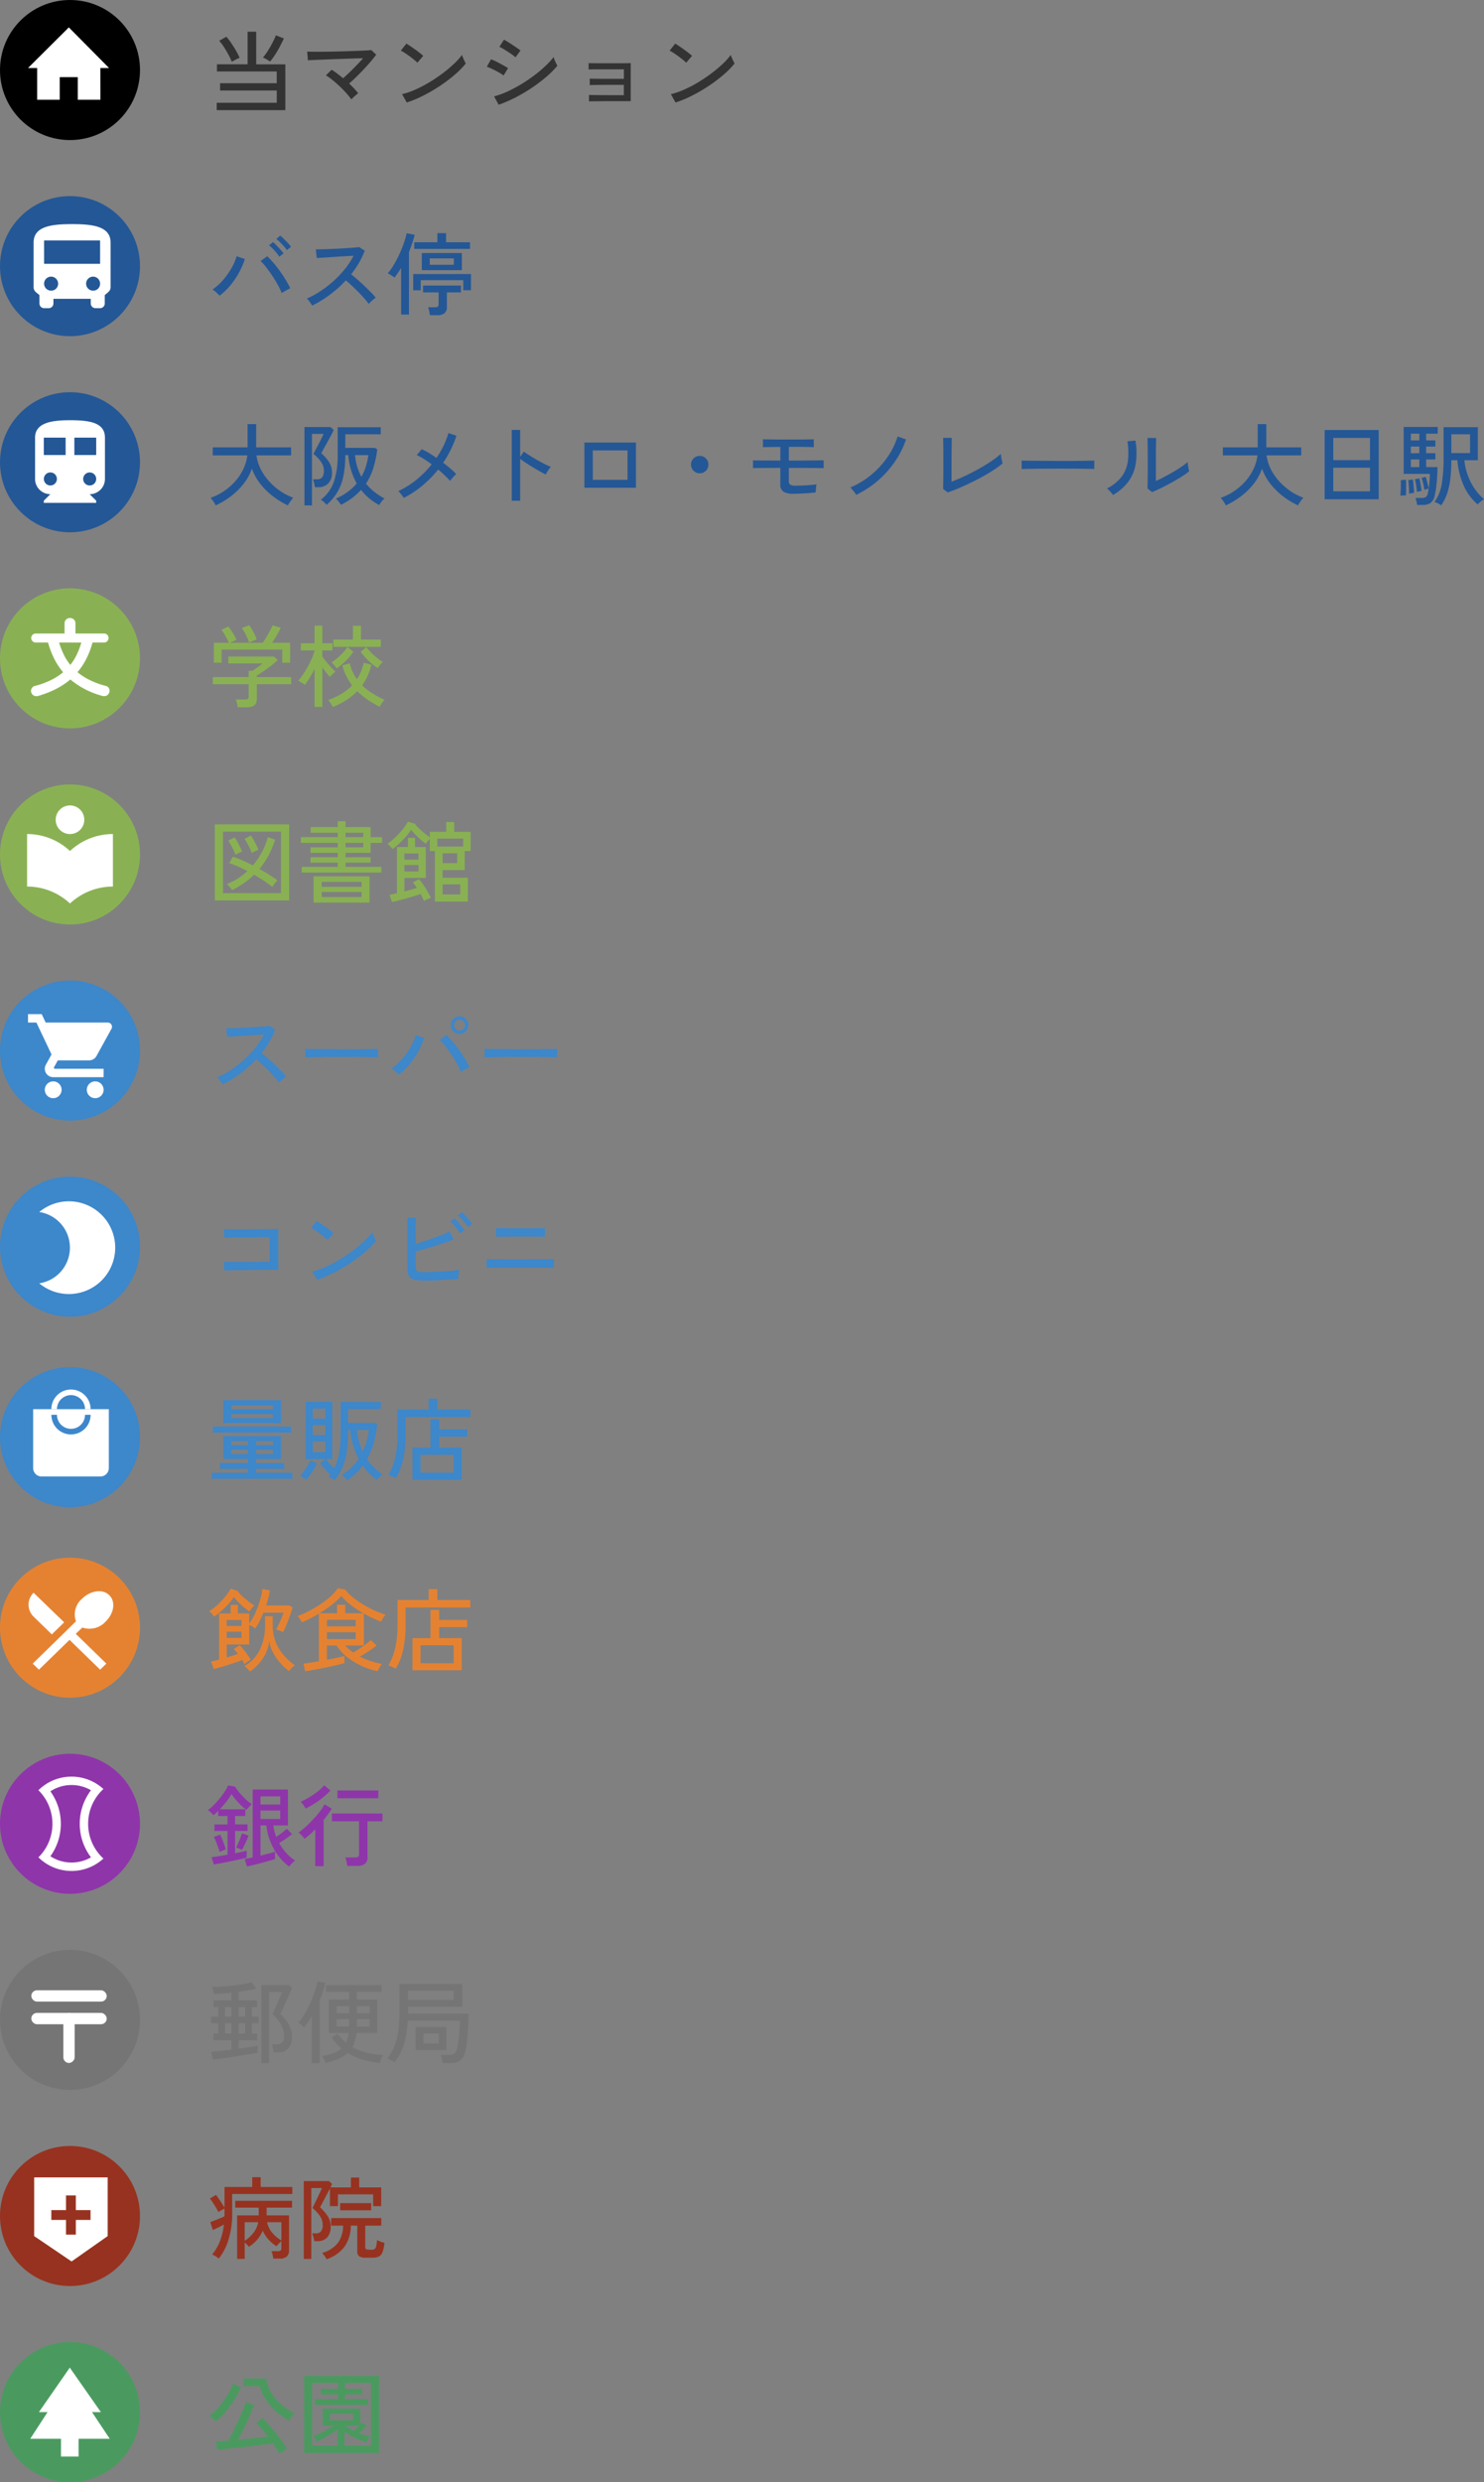 <svg xmlns="http://www.w3.org/2000/svg" width="265" height="443" viewBox="0 0 265 443">
  <rect x="0" y="0" width="265" height="443" fill="#808080" stroke="none"/>
  <g id="グループ_199690" data-name="グループ 199690" transform="translate(-10217 9005.889)">
    <path id="パス_8408" data-name="パス 8408" d="M1.7,19.768V18.456h10.72V16.264H2.3v-1.3H12.416v-2.1H1.744v-1.28H7.216V5.768H8.752v5.824h5.2v8.176ZM11.232,11.1q-.128-.1-.376-.248t-.5-.288a1.532,1.532,0,0,0-.408-.168,10.869,10.869,0,0,0,.888-1.224q.44-.7.816-1.416a13.047,13.047,0,0,0,.616-1.344l1.424.56q-.512,1.12-1.152,2.224A13.435,13.435,0,0,1,11.232,11.1ZM4.4,11.144A12.9,12.9,0,0,0,3.8,9.88q-.376-.7-.808-1.368a9.252,9.252,0,0,0-.848-1.128l1.28-.72A12.048,12.048,0,0,1,4.3,7.808q.44.648.832,1.328a14.237,14.237,0,0,1,.664,1.288,3.9,3.9,0,0,0-.424.184q-.28.136-.552.288T4.4,11.144Zm21.344,6.7a14.641,14.641,0,0,0-.928-1.136q-.544-.608-1.168-1.2t-1.256-1.1A10.5,10.5,0,0,0,21.2,13.56l1.024-1.008q.48.3,1.008.7t1.04.824q.528-.464,1.16-1.072T26.7,11.736q.64-.656,1.136-1.232-.864.016-1.984.056t-2.328.08q-1.208.04-2.32.088t-1.968.08q-.856.032-1.256.064L17.856,9.32q.5.016,1.416.024t2.064-.008q1.144-.016,2.36-.048t2.344-.072q1.128-.04,1.984-.08T29.3,9.048l.88.816q-.368.512-.936,1.184T27.992,12.44q-.68.72-1.36,1.392t-1.288,1.184A14.833,14.833,0,0,1,26.96,16.76a4.16,4.16,0,0,0-.384.3q-.24.208-.472.424T25.744,17.848Zm9.888.56L34.8,16.92a13.957,13.957,0,0,0,2.384-.824,22.311,22.311,0,0,0,2.472-1.288A27.654,27.654,0,0,0,42,13.232a24.033,24.033,0,0,0,2.024-1.688A12.116,12.116,0,0,0,45.5,9.912a4.523,4.523,0,0,0,.176.488q.128.312.272.608t.224.44a15.366,15.366,0,0,1-1.952,1.984,26.47,26.47,0,0,1-2.608,1.976,29.233,29.233,0,0,1-2.96,1.736A20.523,20.523,0,0,1,35.632,18.408Zm1.9-7.1a5.906,5.906,0,0,0-.552-.5q-.376-.312-.824-.64t-.872-.608a5.175,5.175,0,0,0-.712-.408L35.568,7.9q.288.16.712.448t.872.608q.448.32.832.624t.592.5Zm14.512,7.5-.816-1.488a14.884,14.884,0,0,0,2.392-.872,24.549,24.549,0,0,0,2.448-1.3,27.153,27.153,0,0,0,2.3-1.552,23.013,23.013,0,0,0,1.992-1.672A13.414,13.414,0,0,0,61.856,10.3a3.9,3.9,0,0,0,.176.5q.128.312.272.608t.224.44a15.942,15.942,0,0,1-1.968,1.976,28.094,28.094,0,0,1-2.568,1.944,28.978,28.978,0,0,1-2.92,1.728A23.8,23.8,0,0,1,52.048,18.808Zm3.008-8.464a4.761,4.761,0,0,0-.536-.432q-.376-.272-.832-.568t-.864-.536a5.167,5.167,0,0,0-.648-.336l.832-1.28q.288.16.7.416t.864.552q.448.3.816.552t.56.416Zm-2.128,3.248a4.473,4.473,0,0,0-.584-.4q-.376-.224-.824-.456t-.872-.424q-.424-.192-.712-.288l.752-1.328a7.457,7.457,0,0,1,.752.32q.432.208.872.448t.824.456q.384.216.592.36ZM68.176,18.2V17.048q.176.016.7.024l1.288.016q.76.008,1.616.008H74.4v-1.84H71.9q-.84,0-1.608.008l-1.3.016q-.536.008-.68.024V14.136q.176.016.68.024l1.232.016q.728.008,1.584.008h2.6v-1.7H70.12q-.776,0-1.32.008t-.688.024V11.368q.176.016.68.024t1.232.008h3.32q.88,0,1.5-.008t.784-.024v6.8H71.84q-.864,0-1.648.008l-1.328.016Q68.32,18.2,68.176,18.2Zm15.456.208L82.8,16.92a13.957,13.957,0,0,0,2.384-.824,22.312,22.312,0,0,0,2.472-1.288A27.654,27.654,0,0,0,90,13.232a24.033,24.033,0,0,0,2.024-1.688A12.116,12.116,0,0,0,93.5,9.912a4.523,4.523,0,0,0,.176.488q.128.312.272.608t.224.44a15.367,15.367,0,0,1-1.952,1.984,26.47,26.47,0,0,1-2.608,1.976,29.233,29.233,0,0,1-2.96,1.736A20.523,20.523,0,0,1,83.632,18.408Zm1.9-7.1a5.907,5.907,0,0,0-.552-.5q-.376-.312-.824-.64t-.872-.608a5.175,5.175,0,0,0-.712-.408L83.568,7.9q.288.16.712.448t.872.608q.448.32.832.624t.592.5Z" transform="translate(10254 -9006)" fill="#333"/>
    <path id="パス_8400" data-name="パス 8400" d="M1.519,1.2A4.238,4.238,0,0,0,1.272.752Q1.1.48.912.224a2.518,2.518,0,0,0-.32-.368A10.44,10.44,0,0,0,3.063-1.392,10.488,10.488,0,0,0,5.077-3.184,9.21,9.21,0,0,0,6.485-5.352a7.837,7.837,0,0,0,.68-2.376H.992V-9.152H7.212v-4.16H8.747v4.16h6.236v1.424H8.8a7.355,7.355,0,0,0,.7,2.336,9.777,9.777,0,0,0,1.439,2.16,11.177,11.177,0,0,0,2.007,1.8A10.151,10.151,0,0,0,15.368-.176q-.128.144-.328.408T14.664.76a3.3,3.3,0,0,0-.256.44A14.83,14.83,0,0,1,11.746-.424,12.5,12.5,0,0,1,9.491-2.64,9.608,9.608,0,0,1,7.98-5.36,9.393,9.393,0,0,1,6.461-2.608,12.37,12.37,0,0,1,4.19-.4,14.634,14.634,0,0,1,1.519,1.2Zm29.2-.064a10.037,10.037,0,0,1-3.246-2.7,11.975,11.975,0,0,1-3.582,2.656q-.1-.144-.264-.368T23.283.288a1.632,1.632,0,0,0-.32-.3,9.971,9.971,0,0,0,3.742-2.7,12.509,12.509,0,0,1-1.519-5.056h-.528a18.065,18.065,0,0,1-.352,3.816,9.225,9.225,0,0,1-1.087,2.824,9.472,9.472,0,0,1-1.887,2.224A5.164,5.164,0,0,0,20.845.6a2.69,2.69,0,0,0-.552-.408A6.9,6.9,0,0,0,22.6-2.96a14.319,14.319,0,0,0,.7-4.848v-4.944h7.692v1.264H24.658v2.416H29.92l.448.256a18.379,18.379,0,0,1-.712,3.368,11.065,11.065,0,0,1-1.3,2.76,9.351,9.351,0,0,0,1.5,1.48A11.632,11.632,0,0,0,31.663-.032,3.045,3.045,0,0,0,31.319.3a3.653,3.653,0,0,0-.36.456Q30.8.992,30.719,1.136ZM17.367,1.2V-12.784H22l.592.512a6.15,6.15,0,0,1-.288.608q-.224.432-.52.984t-.6,1.088q-.3.536-.52.944t-.3.552a6.531,6.531,0,0,1,1.4,1.584,3.4,3.4,0,0,1,.52,1.808,2.663,2.663,0,0,1-.68,2,2.4,2.4,0,0,1-1.735.656h-.64a5.591,5.591,0,0,0-.136-.728,6.247,6.247,0,0,0-.2-.68h.752q1.2,0,1.2-1.536a2.758,2.758,0,0,0-.536-1.6,6.446,6.446,0,0,0-1.335-1.392q.048-.1.232-.456t.44-.832q.256-.472.5-.96t.424-.856a4.164,4.164,0,0,0,.208-.48H18.71V1.2Zm10.17-5.1a9.485,9.485,0,0,0,.776-1.784,11.641,11.641,0,0,0,.456-2.088H26.4a9.929,9.929,0,0,0,.392,2.08A9.96,9.96,0,0,0,27.537-3.9ZM35.1-.144a4.56,4.56,0,0,0-.272-.392Q34.653-.768,34.461-1a1.894,1.894,0,0,0-.352-.344,15.112,15.112,0,0,0,3.262-2.04A18.114,18.114,0,0,0,40.09-6.128q-.72-.528-1.415-.968a9.134,9.134,0,0,0-1.255-.68l.88-1.056a10.923,10.923,0,0,1,1.271.664q.68.408,1.367.888a15.551,15.551,0,0,0,2.143-4.432l1.423.48a17.945,17.945,0,0,1-1,2.464,19.986,19.986,0,0,1-1.367,2.352q.688.528,1.3,1.048a10.85,10.85,0,0,1,1.023.984q-.144.128-.368.36t-.424.472q-.2.24-.312.384a11.337,11.337,0,0,0-.919-.976q-.552-.528-1.191-1.056a20.515,20.515,0,0,1-2.8,2.856A16.994,16.994,0,0,1,35.1-.144ZM54.386.368v-12.64h1.5v4.8l.656-.928q.384.288,1,.672t1.319.792q.7.408,1.367.744a10.986,10.986,0,0,0,1.143.512,2.289,2.289,0,0,0-.32.384q-.192.272-.36.544t-.248.432q-.432-.208-1.039-.552t-1.271-.744q-.664-.4-1.255-.792t-.991-.7V.368Zm12.969-2.32v-8.064h9.211v8.064Zm1.5-1.408h6.2V-8.608h-6.2ZM87.951-4.528a1.493,1.493,0,0,1-1.1-.456,1.5,1.5,0,0,1-.456-1.1,1.487,1.487,0,0,1,.456-1.1,1.507,1.507,0,0,1,1.1-.448,1.5,1.5,0,0,1,1.1.448,1.5,1.5,0,0,1,.448,1.1,1.508,1.508,0,0,1-.448,1.1A1.486,1.486,0,0,1,87.951-4.528ZM104.661-.88a3.212,3.212,0,0,1-1.767-.376,1.5,1.5,0,0,1-.552-1.336v-2.9q-.72,0-1.511.008t-1.5.008q-.712,0-1.215.008t-.648.024V-6.848q.176.016.68.024t1.2.008q.7,0,1.479.008t1.519.008V-9.232q-.656,0-1.327.008l-1.159.016q-.488.008-.616.024v-1.424q.176.016.736.024l1.311.016q.752.008,1.5.008h2.431q.664,0,1.327-.008l1.143-.016q.48-.008.624-.024v1.424q-.144-.016-.616-.032T106.58-9.24q-.64-.008-1.311-.008h-1.407V-6.8h1.383q.744,0,1.535-.008l1.5-.016,1.2-.016.6-.008V-5.44q-.16-.016-.64-.024t-1.167-.008q-.688,0-1.455-.008T105.3-5.488h-1.439v2.336a.773.773,0,0,0,.24.64,1.575,1.575,0,0,0,.927.192q.624,0,1.343-.032t1.383-.088q.664-.056,1.063-.12-.032.128-.072.408t-.064.576q-.024.3-.024.456-.432.064-1.151.12t-1.479.088Q105.269-.88,104.661-.88Zm11.226.192a2.684,2.684,0,0,0-.28-.416q-.2-.256-.408-.512A3.4,3.4,0,0,0,114.848-2a14.911,14.911,0,0,0,3.766-2.288A15.442,15.442,0,0,0,121.5-7.456a13.791,13.791,0,0,0,1.791-3.648l1.5.528a16.044,16.044,0,0,1-2,3.984,17.591,17.591,0,0,1-3.054,3.4A17.139,17.139,0,0,1,115.887-.688Zm16.327-.432-.8-.624q.016-.208.024-.792t.016-1.36q.008-.776.008-1.568v-2.6q0-.624-.008-1.216t-.016-1.016q-.008-.424-.024-.552h1.551q-.016.3-.024.976t-.016,1.456q-.008.784-.008,1.456v3.936q1.1-.416,2.375-1.016t2.5-1.288q1.231-.688,2.263-1.384a13.014,13.014,0,0,0,1.671-1.3,3.854,3.854,0,0,0,.056.536q.056.36.136.7t.112.5a17.68,17.68,0,0,1-1.527,1.112q-.887.584-1.935,1.168T136.412-2.88q-1.111.544-2.183,1T132.214-1.12Zm13.225-4.16V-6.352q0-.3-.016-.448.4.016,1.2.024l1.863.016,2.255.016q1.191.008,2.383.008t2.247-.008q1.055-.008,1.855-.024t1.183-.032v.352q0,.288-.008.648a4.423,4.423,0,0,0,.008.5q-.5-.016-1.471-.032t-2.231-.024q-1.255-.008-2.615-.008t-2.654.008q-1.3.008-2.343.024T145.439-5.28Zm23.283,4.112-.816-.656q.016-.224.024-.776t.016-1.28q.008-.728.008-1.512V-6.848q0-1.136-.008-2.24t-.04-1.744h1.551q-.016.3-.024.984t-.016,1.472q-.008.792-.008,1.464v3.76q.672-.3,1.5-.736t1.647-.912q.816-.48,1.487-.944a8.668,8.668,0,0,0,1.039-.816,4.376,4.376,0,0,0,.048.56q.048.352.12.664t.1.44a12.086,12.086,0,0,1-1.383.984q-.856.536-1.823,1.072t-1.879.976Q169.361-1.424,168.721-1.168Zm-6.972.512a2.966,2.966,0,0,0-.288-.384q-.192-.224-.408-.44a4.741,4.741,0,0,0-.376-.344,7.575,7.575,0,0,0,2.639-2.128,5.907,5.907,0,0,0,1.087-2.76,12.819,12.819,0,0,0-.08-3.528l1.439-.128a13.536,13.536,0,0,1,.056,4.056,7.368,7.368,0,0,1-1.271,3.192A8.994,8.994,0,0,1,161.749-.656ZM181.9,1.2a4.237,4.237,0,0,0-.248-.448q-.168-.272-.36-.528a2.518,2.518,0,0,0-.32-.368,10.44,10.44,0,0,0,2.471-1.248,10.489,10.489,0,0,0,2.015-1.792,9.211,9.211,0,0,0,1.407-2.168,7.837,7.837,0,0,0,.68-2.376H181.37V-9.152h6.221v-4.16h1.535v4.16h6.236v1.424h-6.189a7.354,7.354,0,0,0,.7,2.336,9.777,9.777,0,0,0,1.439,2.16,11.177,11.177,0,0,0,2.007,1.8,10.151,10.151,0,0,0,2.423,1.256q-.128.144-.328.408t-.376.528a3.3,3.3,0,0,0-.256.44,14.83,14.83,0,0,1-2.663-1.624A12.5,12.5,0,0,1,189.87-2.64a9.608,9.608,0,0,1-1.511-2.72,9.394,9.394,0,0,1-1.519,2.752A12.37,12.37,0,0,1,184.568-.4,14.634,14.634,0,0,1,181.9,1.2ZM199.536.1V-12.256h9.659V.1Zm1.551-1.408h6.556V-5.52h-6.556Zm0-5.568h6.556v-3.968h-6.556Zm19.269,8.064a3.514,3.514,0,0,0-.584-.344,6.2,6.2,0,0,0-.6-.264,7.771,7.771,0,0,0,1.3-3.32,27.956,27.956,0,0,0,.312-4.424v-5.6H226.9v5.9h-2.4a10.852,10.852,0,0,0,1.151,3.952A10.131,10.131,0,0,0,228,.1a2.071,2.071,0,0,0-.376.24q-.232.176-.44.368a4.453,4.453,0,0,0-.32.32A9.394,9.394,0,0,1,224.4-2.288a13.741,13.741,0,0,1-1.151-4.576h-1.087q0,1.52-.136,2.952a14.043,14.043,0,0,1-.52,2.712A8.354,8.354,0,0,1,220.356,1.184Zm-4.3-.064q-.032-.256-.12-.648a4.545,4.545,0,0,0-.168-.6h1.039a1.482,1.482,0,0,0,.808-.168,1.231,1.231,0,0,0,.376-.776q.08-.352.16-.912t.128-1.208q.048-.648.048-1.24h-4.669V-12.8h6.077v1.2H217.67v1.2h1.647v1.1H217.67v1.184h1.647v1.12H217.67v1.36h2.015q0,.928-.064,1.864t-.168,1.752a13,13,0,0,1-.248,1.408,2.24,2.24,0,0,1-.744,1.376,2.511,2.511,0,0,1-1.447.352Zm6.109-9.264h3.342v-3.344h-3.342Zm-9.1,7.616q.032-.336.056-.864t.032-1.056a7.737,7.737,0,0,0-.024-.848l.927-.1q.032.32.032.856t-.008,1.072q-.008.536-.024.888a3.763,3.763,0,0,0-.5,0A4.082,4.082,0,0,0,213.064-.528ZM214.632-.9q0-.3-.024-.776t-.056-.928a6.594,6.594,0,0,0-.08-.712l.832-.112q.048.3.088.76t.08.9q.04.448.04.736l-.432.056A4.358,4.358,0,0,0,214.632-.9Zm.3-4.736h1.519v-1.36h-1.519Zm1.087,4.416q-.016-.32-.072-.744t-.128-.84a5.447,5.447,0,0,0-.152-.672l.784-.144q.08.288.16.712t.144.84q.064.416.08.688-.064.016-.24.048l-.344.064Q216.087-1.232,216.023-1.216ZM214.935-10.4h1.519v-1.2h-1.519Zm0,2.288h1.519V-9.3h-1.519Zm2.415,6.528q-.064-.464-.2-1.088a7.26,7.26,0,0,0-.3-1.04l.736-.176a5.682,5.682,0,0,1,.2.632q.1.392.192.784t.136.664q-.048.016-.216.064l-.328.1Q217.414-1.6,217.35-1.584Z" transform="translate(10254 -8916.888)" fill="#245796"/>
    <path id="パス_8403" data-name="パス 8403" d="M1.168.88.688-.448Q.976-.512,1.344-.6t.784-.2V-9.04H4.192v-1.52h1.28v1.52H7.5v1.808a9.581,9.581,0,0,0,.808-1.32,15.609,15.609,0,0,0,.712-1.6A15.457,15.457,0,0,0,9.56-11.84a9.971,9.971,0,0,0,.28-1.568l1.344.24a11.422,11.422,0,0,1-.256,1.3q-.176.7-.4,1.4H14.64l.608.352q-.176.624-.464,1.44t-.616,1.616q-.328.8-.632,1.376a2.028,2.028,0,0,0-.352-.184q-.24-.1-.48-.192a1.707,1.707,0,0,0-.4-.1q.24-.432.5-.992t.48-1.1a9.5,9.5,0,0,0,.336-.928H10.048q-.336.8-.712,1.536a10.27,10.27,0,0,1-.776,1.3A2.282,2.282,0,0,0,8.072-6.7a4.972,4.972,0,0,0-.568-.28V-3.5H3.488v2.32Q4.576-1.5,5.5-1.824q-.192-.24-.384-.464t-.368-.4l1.072-.656A12.67,12.67,0,0,1,6.9-2.088a13.772,13.772,0,0,1,.872,1.32,1.859,1.859,0,0,0-.352.2q-.224.152-.44.312L6.64,0q-.08-.176-.176-.36T6.256-.736q-.48.192-1.168.432T3.656.168Q2.912.4,2.248.592T1.168.88Zm6.464.448A2.211,2.211,0,0,0,7.36,1Q7.168.8,6.968.616A1.375,1.375,0,0,0,6.624.368,6.818,6.818,0,0,0,9.432-2.616a9.68,9.68,0,0,0,.9-4.248V-8.528H11.7v1.664a7.794,7.794,0,0,0,.5,2.848,8.208,8.208,0,0,0,1.4,2.352A11.257,11.257,0,0,0,15.664.224,1.6,1.6,0,0,0,15.3.5q-.208.2-.4.408t-.288.336A9.838,9.838,0,0,1,12.984-.28a9.692,9.692,0,0,1-1.3-1.928,5.39,5.39,0,0,1-.6-2A6.8,6.8,0,0,1,10.032-1.16,8.648,8.648,0,0,1,7.632,1.328Zm-6.4-9.792a2.3,2.3,0,0,0-.248-.344q-.168-.2-.344-.384a2.237,2.237,0,0,0-.288-.264,6.236,6.236,0,0,0,1.08-.752,13.658,13.658,0,0,0,1.112-1.056,13.342,13.342,0,0,0,.976-1.152,7.593,7.593,0,0,0,.672-1.04l1.232.4a3.737,3.737,0,0,0,.52.616q.36.36.808.744t.888.712a7.868,7.868,0,0,0,.776.52,3.5,3.5,0,0,0-.3.312q-.192.216-.36.424a3.673,3.673,0,0,0-.248.336q-.3-.208-.7-.536t-.792-.7q-.4-.376-.736-.736a5.6,5.6,0,0,1-.512-.616,8.733,8.733,0,0,1-.984,1.264,17.149,17.149,0,0,1-1.3,1.272A11.979,11.979,0,0,1,1.232-8.464ZM3.488-4.672h2.64v-1.12H3.488Zm0-2.128h2.64V-7.872H3.488Zm14,8.064-.3-1.36q.4-.032,1.136-.144t1.616-.272v-8.5q-.752.464-1.52.856t-1.5.7a5.279,5.279,0,0,0-.352-.576,3.856,3.856,0,0,0-.432-.544,15.719,15.719,0,0,0,2.056-.912,23.281,23.281,0,0,0,2.072-1.232,15.243,15.243,0,0,0,1.808-1.4,7.49,7.49,0,0,0,1.248-1.416l1.344.24a7.772,7.772,0,0,0,1.416,1.432,16.34,16.34,0,0,0,1.888,1.3A18.954,18.954,0,0,0,30-9.52a17.627,17.627,0,0,0,1.856.7,4.476,4.476,0,0,0-.456.608q-.248.384-.376.624-.7-.256-1.488-.624t-1.568-.816v5.7H24.64a8.989,8.989,0,0,0,.68.672,7.438,7.438,0,0,0,.76.592q.544-.32,1.16-.728T28.392-3.6a9.644,9.644,0,0,0,.84-.688l1.008.976q-.368.3-.872.656t-1.056.688q-.552.336-1.048.624a13.066,13.066,0,0,0,1.88.792,14.674,14.674,0,0,0,2.056.52,2.173,2.173,0,0,0-.28.368,5.642,5.642,0,0,0-.28.5,2.453,2.453,0,0,0-.176.432A12.852,12.852,0,0,1,27.632.352a12.346,12.346,0,0,1-2.608-1.576,8.381,8.381,0,0,1-1.92-2.1H21.376V-.784q.992-.176,1.848-.36t1.288-.312V-.192q-.4.128-1.1.3T21.88.456q-.84.184-1.688.352t-1.56.288Q17.92,1.216,17.488,1.264Zm2.56-10.336h3.136v-1.52h1.472v1.52h3.216a18.366,18.366,0,0,1-2.208-1.456,10.1,10.1,0,0,1-1.712-1.632,12.556,12.556,0,0,1-1.712,1.584A22.015,22.015,0,0,1,20.048-9.072Zm1.328,4.608h5.136V-5.68H21.376Zm0-2.272h5.136V-7.9H21.376ZM36.656,1.1V-4.64h3.216V-9.68h1.552v1.808h4.992v1.28H41.424V-4.64h4.032V1.1ZM33.664.816q-.144-.08-.392-.2t-.5-.232A1.892,1.892,0,0,0,32.352.24a10.73,10.73,0,0,0,1.216-3.088A17.7,17.7,0,0,0,33.984-6.9V-11.44h5.568v-1.936H41.1v1.936h5.888V-10.1H35.424V-6.88a19.964,19.964,0,0,1-.432,4.336A10.591,10.591,0,0,1,33.664.816ZM38.1-.16h5.92v-3.2H38.1Z" transform="translate(10254 -8708.89)" fill="#e58231"/>
    <path id="パス_8401" data-name="パス 8401" d="M3.088-2.256l-.08-1.552q.192.016.76.024t1.376.008H6.856q.9,0,1.76-.008L10.152-3.8q.68-.008,1.016-.008v-4.4h-.912q-.64,0-1.488.008l-1.76.016-1.736.016q-.824.008-1.416.024t-.8.032L3.024-9.648q.256.016.992.032T5.76-9.6q1.008,0,2.112-.008l2.112-.016,1.744-.016q.736-.008.992-.024v7.3H11.392q-.832,0-1.848.008T7.5-2.336q-1.032.016-1.952.024t-1.576.024Q3.312-2.272,3.088-2.256ZM19.632-.592,18.8-2.08A13.957,13.957,0,0,0,21.184-2.9a22.311,22.311,0,0,0,2.472-1.288A27.655,27.655,0,0,0,26-5.768a24.032,24.032,0,0,0,2.024-1.688A12.116,12.116,0,0,0,29.5-9.088a4.522,4.522,0,0,0,.176.488q.128.312.272.608t.224.44a15.366,15.366,0,0,1-1.952,1.984,26.47,26.47,0,0,1-2.608,1.976,29.233,29.233,0,0,1-2.96,1.736A20.523,20.523,0,0,1,19.632-.592Zm1.9-7.1a5.907,5.907,0,0,0-.552-.5q-.376-.312-.824-.64t-.872-.608a5.175,5.175,0,0,0-.712-.408l.992-1.248q.288.16.712.448t.872.608q.448.32.832.624t.592.5ZM38.864-.448A8.637,8.637,0,0,1,37.04-.6a1.472,1.472,0,0,1-.96-.592,2.363,2.363,0,0,1-.288-1.288v-9.184h1.52q-.016.448-.032,1.232t-.024,1.7q-.008.912-.008,1.744.72-.208,1.544-.48T40.44-8.04q.824-.3,1.56-.592T43.264-9.2l.8,1.376q-.64.272-1.488.568t-1.784.592q-.936.3-1.856.56t-1.688.472v2.64a1.512,1.512,0,0,0,.112.656.614.614,0,0,0,.432.3,4.168,4.168,0,0,0,.944.08q.672,0,1.52-.032t1.728-.088q.88-.056,1.68-.128t1.392-.168q-.048.192-.1.52t-.072.632q-.024.3-.024.464-.816.08-1.88.152T40.84-.488Q39.76-.448,38.864-.448Zm7.728-9.568a7,7,0,0,0-.52-.72q-.312-.384-.648-.744a7.013,7.013,0,0,0-.624-.6l.72-.56a6.162,6.162,0,0,1,.616.6q.36.392.7.792a7.089,7.089,0,0,1,.512.672ZM45.184-8.88a6.874,6.874,0,0,0-.5-.736q-.3-.4-.64-.768a8.124,8.124,0,0,0-.608-.608l.736-.544a6.6,6.6,0,0,1,.592.608q.352.4.68.808t.5.68Zm4.752,6.16V-4.288q.16.016.68.024l1.256.016q.736.008,1.536.008h3.92q.688,0,1.432-.008t1.416-.008q.672,0,1.152-.008t.608-.024V-2.72q-.128-.016-.592-.024t-1.128-.008q-.664,0-1.4-.008t-1.432-.008H55.04q-.7,0-1.528.008t-1.592.008q-.768,0-1.312.008T49.936-2.72Zm1.648-5.536V-9.824q.16.016.72.024l1.3.016q.736.008,1.464.008H57.4q.632,0,1.264-.008L59.752-9.8q.456-.008.568-.024v1.568q-.144-.016-.584-.024L58.688-8.3Q58.08-8.3,57.44-8.3H55.424q-.544,0-1.16.008t-1.184.008q-.568,0-.976.008T51.584-8.256Z" transform="translate(10253.976 -8776.889)" fill="#3d87cb"/>
    <path id="パス_8404" data-name="パス 8404" d="M.8.928V-.144H7.264v-.7H2.256V-1.872H7.264v-.736H2.88v-4.08H13.168v4.08H8.752v.736h4.992V-.848H8.752v.7H15.2V.928ZM2.88-9.024V-13.1H13.168v4.08Zm-1.856,1.7V-8.4H14.992v1.072ZM4.288-9.92h7.44v-.7H4.288Zm0-1.568h7.44v-.688H4.288ZM8.752-3.5h2.992v-.752H8.752ZM4.3-3.5h2.96v-.752H4.3ZM8.752-5.072h2.992v-.72H8.752Zm-4.448,0h2.96v-.72H4.3ZM24.976,1.2a4.674,4.674,0,0,0-.44-.52,2.469,2.469,0,0,0-.488-.424A9.107,9.107,0,0,0,25.72-1.032,9.591,9.591,0,0,0,27.04-2.64a14.074,14.074,0,0,1-1.5-5.168h-.4V-7.3A23.133,23.133,0,0,1,24.9-3.808a11.243,11.243,0,0,1-.744,2.7,9.96,9.96,0,0,1-1.376,2.288,4,4,0,0,0-.536-.36q-.344-.2-.584-.312l.16-.192a2.251,2.251,0,0,0,.144-.192,13.121,13.121,0,0,1-.944-.944,11.738,11.738,0,0,1-.848-1.04l1.008-.736H17.6V-12.816h4.736V-2.592H21.2a6.43,6.43,0,0,0,.664.84q.392.424.792.792a9.313,9.313,0,0,0,.888-2.672,20.567,20.567,0,0,0,.28-3.664v-5.488h7.184v1.264H25.136v2.48H29.92l.448.336a20.883,20.883,0,0,1-.648,3.28A13.121,13.121,0,0,1,28.528-2.56,10.291,10.291,0,0,0,29.752-1.1,9.013,9.013,0,0,0,31.264.1a4.4,4.4,0,0,0-.52.5,5.713,5.713,0,0,0-.44.536A11.654,11.654,0,0,1,28.936-.048a11.472,11.472,0,0,1-1.16-1.376,10.443,10.443,0,0,1-1.24,1.392A11.853,11.853,0,0,1,24.976,1.2ZM27.76-3.936a12.313,12.313,0,0,0,1.12-3.872H26.7A13.041,13.041,0,0,0,27.76-3.936ZM17.7,1.072q-.112-.08-.336-.224l-.44-.28a2.064,2.064,0,0,0-.344-.184,6.026,6.026,0,0,0,.688-.8q.352-.48.672-.992a5.917,5.917,0,0,0,.5-.96L19.6-1.84a8.7,8.7,0,0,1-.536,1.024q-.328.544-.688,1.04A10,10,0,0,1,17.7,1.072Zm1.152-4.9H21.1v-1.9H18.848Zm0-3.04H21.1V-8.672H18.848Zm0-2.944H21.1V-11.6H18.848ZM36.656,1.1V-4.64h3.216V-9.68h1.552v1.808h4.992v1.28H41.424V-4.64h4.032V1.1ZM33.664.816q-.144-.08-.392-.2t-.5-.232A1.892,1.892,0,0,0,32.352.24a10.73,10.73,0,0,0,1.216-3.088A17.7,17.7,0,0,0,33.984-6.9V-11.44h5.568v-1.936H41.1v1.936h5.888V-10.1H35.424V-6.88a19.964,19.964,0,0,1-.432,4.336A10.591,10.591,0,0,1,33.664.816ZM38.1-.16h5.92v-3.2H38.1Z" transform="translate(10254 -8742.889)" fill="#3d87cb"/>
    <path id="パス_8402" data-name="パス 8402" d="M2.752-.464q-.16-.24-.44-.648a2.808,2.808,0,0,0-.52-.6A15.6,15.6,0,0,0,4.256-3.056,19.639,19.639,0,0,0,6.608-4.888,18.412,18.412,0,0,0,8.64-7.048a13.545,13.545,0,0,0,1.5-2.312q-.736.048-1.672.1t-1.888.12q-.952.064-1.752.112t-1.264.08L3.392-10.5q.384,0,1.168-.016t1.752-.056q.968-.04,1.936-.1t1.744-.112q.776-.056,1.144-.12l.992.64A13.222,13.222,0,0,1,11.112-8.1,16.532,16.532,0,0,1,9.7-6.048q.544.432,1.168.976T12.1-3.944q.608.584,1.136,1.12a11.315,11.315,0,0,1,.864.968,5.942,5.942,0,0,0-.648.5,5.272,5.272,0,0,0-.6.6,12.6,12.6,0,0,0-.808-1q-.488-.552-1.064-1.136T9.824-4.016Q9.248-4.56,8.768-4.96a21.156,21.156,0,0,1-2.9,2.584A19.743,19.743,0,0,1,2.752-.464ZM17.52-5.28V-6.352q0-.3-.016-.448.4.016,1.2.024l1.864.016,2.256.016q1.192.008,2.384.008t2.248-.008q1.056-.008,1.856-.024T30.5-6.8v.352q0,.288-.008.648a4.424,4.424,0,0,0,.008.5q-.5-.016-1.472-.032t-2.232-.024q-1.256-.008-2.616-.008t-2.656.008q-1.3.008-2.344.024T17.52-5.28ZM34.208-2.208a7.2,7.2,0,0,0-.576-.576,4.108,4.108,0,0,0-.688-.528A10.216,10.216,0,0,0,34.856-5.04a13.231,13.231,0,0,0,1.5-2.12,9.26,9.26,0,0,0,.9-2.1l1.472.512a13.732,13.732,0,0,1-1.04,2.4A14.332,14.332,0,0,1,36.16-4.088,11.816,11.816,0,0,1,34.208-2.208Zm11.1-.48a12.493,12.493,0,0,0-.7-1.456q-.44-.8-.976-1.608t-1.08-1.5A9.973,9.973,0,0,0,41.536-8.4l1.184-.864A14.524,14.524,0,0,1,43.832-8.08q.584.688,1.144,1.472t1.04,1.568a16.384,16.384,0,0,1,.816,1.488q-.256.128-.728.392T45.312-2.688Zm-.24-6.784a1.508,1.508,0,0,1-1.1-.464,1.508,1.508,0,0,1-.464-1.1,1.5,1.5,0,0,1,.464-1.112,1.521,1.521,0,0,1,1.1-.456,1.513,1.513,0,0,1,1.112.456,1.513,1.513,0,0,1,.456,1.112,1.521,1.521,0,0,1-.456,1.1A1.5,1.5,0,0,1,45.072-9.472Zm0-.592a.939.939,0,0,0,.688-.288.939.939,0,0,0,.288-.688.939.939,0,0,0-.288-.688.939.939,0,0,0-.688-.288.939.939,0,0,0-.688.288.939.939,0,0,0-.288.688.939.939,0,0,0,.288.688A.939.939,0,0,0,45.072-10.064ZM49.52-5.28V-6.352q0-.3-.016-.448.4.016,1.2.024l1.864.016,2.256.016q1.192.008,2.384.008t2.248-.008q1.056-.008,1.856-.024T62.5-6.8v.352q0,.288-.008.648a4.423,4.423,0,0,0,.008.5q-.5-.016-1.472-.032t-2.232-.024q-1.256-.008-2.616-.008t-2.656.008q-1.3.008-2.344.024T49.52-5.28Z" transform="translate(10254 -8811.889)" fill="#3d87cb"/>
    <path id="パス_8405" data-name="パス 8405" d="M2.208-2.224A7.2,7.2,0,0,0,1.632-2.8a4.108,4.108,0,0,0-.688-.528,9.645,9.645,0,0,0,1.912-1.72,13.535,13.535,0,0,0,1.5-2.128,9.26,9.26,0,0,0,.9-2.1l1.472.512a13.732,13.732,0,0,1-1.04,2.4A14.332,14.332,0,0,1,4.16-4.1,11.816,11.816,0,0,1,2.208-2.224Zm11.1-.48a12.493,12.493,0,0,0-.7-1.456q-.44-.8-.976-1.608t-1.08-1.5A9.973,9.973,0,0,0,9.536-8.416l1.184-.848a15.245,15.245,0,0,1,1.112,1.176q.584.68,1.144,1.464t1.04,1.576q.48.792.816,1.5-.256.112-.728.376T13.312-2.7Zm.912-7.664a5.859,5.859,0,0,0-.544-.7q-.336-.376-.688-.72a7.708,7.708,0,0,0-.64-.568l.7-.592q.256.208.632.576t.736.752a6.436,6.436,0,0,1,.552.656ZM12.88-9.184a6.422,6.422,0,0,0-.528-.72q-.32-.384-.672-.736a7.048,7.048,0,0,0-.64-.576l.72-.576a7.069,7.069,0,0,1,.616.584q.36.376.712.768a7.628,7.628,0,0,1,.544.664Zm5.872,8.72q-.16-.24-.44-.648a2.808,2.808,0,0,0-.52-.6,15.6,15.6,0,0,0,2.464-1.344,19.639,19.639,0,0,0,2.352-1.832,18.412,18.412,0,0,0,2.032-2.16,13.545,13.545,0,0,0,1.5-2.312q-.736.048-1.672.1t-1.888.12q-.952.064-1.752.112t-1.264.08L19.392-10.5q.384,0,1.168-.016t1.752-.056q.968-.04,1.936-.1t1.744-.112q.776-.056,1.144-.12l.992.64A13.222,13.222,0,0,1,27.112-8.1,16.532,16.532,0,0,1,25.7-6.048q.544.432,1.168.976T28.1-3.944q.608.584,1.136,1.12a11.315,11.315,0,0,1,.864.968,5.942,5.942,0,0,0-.648.5,5.272,5.272,0,0,0-.6.6,12.6,12.6,0,0,0-.808-1q-.488-.552-1.064-1.136T25.824-4.016q-.576-.544-1.056-.944a21.156,21.156,0,0,1-2.9,2.584A19.743,19.743,0,0,1,18.752-.464Zm15.872,1.6v-8.32q-.288.48-.584.912t-.6.816a4.253,4.253,0,0,0-.584-.416q-.344-.208-.616-.352A10.437,10.437,0,0,0,33.36-7.8a19.9,19.9,0,0,0,1-1.928q.456-1.008.784-1.96a12.85,12.85,0,0,0,.472-1.688l1.44.288q-.208.768-.464,1.544t-.56,1.528V1.136Zm3.7-7.92V-9.84h7.152v3.056Zm1.44,8.032a4.18,4.18,0,0,0-.12-.72,6.11,6.11,0,0,0-.2-.688H40.7a.794.794,0,0,0,.48-.112.5.5,0,0,0,.144-.416V-2.816H38.544V-4.032h6.768v1.216H42.8V-.224A1.375,1.375,0,0,1,42.376.9a2.015,2.015,0,0,1-1.3.352ZM36.784-3.184v-2.9H47.1V-3.2H45.728V-4.992h-7.6v1.808Zm.192-7.392V-11.76H41.1v-1.632h1.552v1.632h4.272v1.184Zm2.768,2.832h4.3V-8.88h-4.3Z" transform="translate(10254 -8950.889)" fill="#245796"/>
    <path id="パス_8409" data-name="パス 8409" d="M5.44,1.232A6.421,6.421,0,0,0,5.312.5,3.4,3.4,0,0,0,5.1-.16h1.68a.753.753,0,0,0,.48-.12A.528.528,0,0,0,7.408-.7V-2.88H.992V-4.16H7.408V-5.28H8.08q.384-.256.9-.616a10.156,10.156,0,0,0,.9-.7h-6.1V-7.824h8.16l.64.624q-.3.3-.792.7t-1.048.808q-.56.408-1.056.744t-.832.528v.256h6.144v1.28H8.864V-.272q0,1.5-1.744,1.5ZM1.184-6.72v-3.552H3.856a6.47,6.47,0,0,0-.36-.792q-.232-.44-.488-.856a5.06,5.06,0,0,0-.48-.672l1.248-.592a8.531,8.531,0,0,1,.528.72q.288.432.544.88a5.763,5.763,0,0,1,.384.784l-1.168.528H9.9q.288-.384.64-.968t.664-1.176a9.988,9.988,0,0,0,.456-.96l1.472.4a14.426,14.426,0,0,1-.7,1.336q-.44.76-.856,1.368h3.232V-6.72H13.408V-9.072H2.576V-6.72Zm6.288-3.6a6.117,6.117,0,0,0-.312-.84q-.216-.488-.48-.968a5.759,5.759,0,0,0-.5-.784l1.328-.5a6.405,6.405,0,0,1,.488.752q.264.464.5.944a6.491,6.491,0,0,1,.344.832Zm11.7,11.488V-5.616q-.4.816-.856,1.56a13.021,13.021,0,0,1-.888,1.288,3.209,3.209,0,0,0-.336-.24q-.224-.144-.456-.288a3.311,3.311,0,0,0-.376-.208,11.463,11.463,0,0,0,.88-1.168q.448-.672.848-1.408T18.7-7.528a9.778,9.778,0,0,0,.472-1.288v-.1H16.72v-1.28h2.448v-3.136H20.56v3.136h1.808v1.28H20.56v1.088q.272.4.7.92t.872,1q.44.48.76.784-.112.08-.312.256T22.2-4.5l-.3.3q-.272-.288-.632-.744T20.56-5.9V1.168Zm3.248.016a4.168,4.168,0,0,0-.216-.4q-.152-.256-.32-.5a2.588,2.588,0,0,0-.28-.36,12.277,12.277,0,0,0,2.328-1.064,8.887,8.887,0,0,0,1.944-1.544,10.37,10.37,0,0,1-1.024-1.64,9.839,9.839,0,0,1-.72-1.912l1.312-.384a8.525,8.525,0,0,0,.536,1.536,8.339,8.339,0,0,0,.76,1.312,8.872,8.872,0,0,0,.728-1.376,7.76,7.76,0,0,0,.472-1.568l1.376.352a11.058,11.058,0,0,1-.672,1.992,9.492,9.492,0,0,1-.976,1.688,10.259,10.259,0,0,0,1.944,1.5q1.048.624,2.072,1.1a2.877,2.877,0,0,0-.3.328,5.483,5.483,0,0,0-.36.488q-.168.256-.248.4a19.477,19.477,0,0,1-2.08-1.224A12.753,12.753,0,0,1,26.8-1.648a10.69,10.69,0,0,1-2.024,1.64A14.6,14.6,0,0,1,22.416,1.184Zm.1-10.736v-1.3h3.5v-2.464h1.44v2.464h3.536v1.3ZM23.12-5.7a2.609,2.609,0,0,0-.248-.352q-.168-.208-.352-.416a3.659,3.659,0,0,0-.312-.32,8.455,8.455,0,0,0,1.008-.752,13.011,13.011,0,0,0,1.04-.992,6.456,6.456,0,0,0,.784-.992l1.056.848a9.851,9.851,0,0,1-1.36,1.632A11.841,11.841,0,0,1,23.12-5.7Zm7.328-.064a11.322,11.322,0,0,1-1.64-1.312,10.9,10.9,0,0,1-1.4-1.6l1.024-.848a7.85,7.85,0,0,0,.84.992,11.816,11.816,0,0,0,1.056.952,9.621,9.621,0,0,0,1.032.728,3.314,3.314,0,0,0-.3.3q-.184.208-.352.424T30.448-5.76Z" transform="translate(10254 -8880.888)" fill="#89b153"/>
    <path id="パス_8406" data-name="パス 8406" d="M1.36.7V-12.864H14.64V.7Zm1.456-1.3H13.184V-11.568H2.816Zm1.616-.544a2.108,2.108,0,0,0-.248-.352Q4-1.712,3.808-1.936a1.979,1.979,0,0,0-.3-.3A10.362,10.362,0,0,0,5.5-3.232,11.783,11.783,0,0,0,7.184-4.544q-.88-.464-1.728-.832a15.082,15.082,0,0,0-1.52-.576L4.576-7.1A17.218,17.218,0,0,1,6.3-6.44q.92.408,1.848.888A12.76,12.76,0,0,0,9.872-8.12a11.573,11.573,0,0,0,.944-2.472l1.312.448a17.016,17.016,0,0,1-1.16,2.776,14.177,14.177,0,0,1-1.64,2.456q.928.512,1.752,1.04t1.464.992a4.612,4.612,0,0,0-.5.568,5.814,5.814,0,0,0-.416.6q-.656-.528-1.5-1.088T8.368-3.888A15.106,15.106,0,0,1,4.432-1.136ZM7.968-7.76q-.128-.352-.352-.832t-.48-.936q-.256-.456-.464-.76l1.136-.592a10.048,10.048,0,0,1,.728,1.232q.376.736.616,1.3a6.415,6.415,0,0,0-.616.272A4.115,4.115,0,0,0,7.968-7.76Zm-2.912.32q-.128-.352-.352-.832t-.48-.936q-.256-.456-.464-.76L4.9-10.56a9.45,9.45,0,0,1,.72,1.232q.368.736.608,1.3a5.892,5.892,0,0,0-.608.272A4.255,4.255,0,0,0,5.056-7.44ZM16.88-4.272V-5.28h6.432v-.768H18.448v-.96h4.864v-.784H18.448v-.992h4.864v-.784H16.736v-1.024h6.576v-.784H18.48v-1.008h4.832V-13.44H24.7v1.056h4.48v1.792h2.048v1.024H29.184v1.776H24.7v.784h4.48v.96H24.7v.768h6.4v1.008Zm2.112,5.36v-4.7h10v4.7ZM20.448.1h7.12V-.8h-7.12Zm0-1.824h7.12v-.88h-7.12ZM24.7-8.784h3.168v-.784H24.7Zm0-1.808h3.168v-.784H24.7ZM40.656.912V-8.112h-.9v-2.16q-.192.192-.416.456a2.356,2.356,0,0,0-.3.424q-.384-.288-.9-.744t-.984-.936a9.674,9.674,0,0,1-.744-.832,12.145,12.145,0,0,1-.96,1.256,14.179,14.179,0,0,1-1.184,1.216,12.474,12.474,0,0,1-1.216.984,1.416,1.416,0,0,0-.232-.336q-.168-.192-.344-.376a2.237,2.237,0,0,0-.288-.264,8.785,8.785,0,0,0,1.032-.792,14.514,14.514,0,0,0,1.048-1.024,13.74,13.74,0,0,0,.92-1.1,7.3,7.3,0,0,0,.648-1.008l1.232.352a4.968,4.968,0,0,0,.672.776q.464.456,1.016.9t1,.752v-.976h2.928V-13.28h1.424v1.744H47.04v3.424H45.984V-4.72H42.032v1.376h4.512V.912ZM32.992.976,32.56-.3l.576-.12.752-.152V-8.832H35.84V-10.48h1.28v1.648h1.92v5.52H35.216V-.9q.608-.16,1.184-.32t1.04-.32a7.456,7.456,0,0,0-.72-.96L37.808-3.1a5.637,5.637,0,0,1,.608.744q.32.456.624.952t.544.936a6.574,6.574,0,0,1,.352.728,2.718,2.718,0,0,0-.4.136q-.256.1-.5.216A1.664,1.664,0,0,0,38.7.8q-.1-.256-.248-.576t-.344-.672q-.528.192-1.24.408T35.408.384q-.752.208-1.392.368T32.992.976Zm8.1-9.888h4.624v-1.424H41.088Zm.944,8.544h3.152V-2.16H42.032Zm0-5.584H44.64v-1.76H42.032ZM35.216-4.464h2.512V-5.616H35.216Zm0-2.112h2.512v-1.1H35.216Z" transform="translate(10254 -8845.888)" fill="#89b153"/>
    <g id="グループ_199675" data-name="グループ 199675" transform="translate(10217 -9005.889)">
      <circle id="楕円形_342" data-name="楕円形 342" cx="12.5" cy="12.5" r="12.5"/>
    </g>
    <g id="グループ_199676" data-name="グループ 199676" transform="translate(10217 -8727.889)">
      <circle id="楕円形_343" data-name="楕円形 343" cx="12.5" cy="12.5" r="12.5" fill="#e58231"/>
      <g id="Icon_ion-md-restaurant" data-name="Icon ion-md-restaurant" transform="translate(5.099 5.993)">
        <path id="パス_8358" data-name="パス 8358" d="M7.56,12.469,9.766,10.32,4.31,5.042a2.972,2.972,0,0,0,0,4.26Z" transform="translate(-3.41 -4.767)" fill="#fff"/>
        <path id="パス_8359" data-name="パス 8359" d="M13.748,10.985a3.888,3.888,0,0,0,4.158-1.079c1.5-1.464,1.822-3.584.634-4.7-1.148-1.156-3.326-.847-4.831.617A3.677,3.677,0,0,0,12.6,9.868c-1.742,1.734-7.722,7.553-7.722,7.553L5.987,18.5l5.464-5.318L16.916,18.5l1.109-1.079L12.56,12.1Z" transform="translate(-4.134 -4.5)" fill="#fff"/>
      </g>
    </g>
    <g id="グループ_199677" data-name="グループ 199677" transform="translate(10217 -8795.889)">
      <circle id="楕円形_344" data-name="楕円形 344" cx="12.5" cy="12.5" r="12.5" fill="#3d87cb"/>
      <path id="Icon_feather-moon" data-name="Icon feather-moon" d="M16.514,9a8.275,8.275,0,1,1-9-9,6.436,6.436,0,0,0,9,9Z" transform="translate(12.322 24.355) rotate(-135)" fill="#fff"/>
    </g>
    <g id="グループ_199678" data-name="グループ 199678" transform="translate(10217 -8830.889)">
      <circle id="楕円形_345" data-name="楕円形 345" cx="12.5" cy="12.5" r="12.5" fill="#3d87cb"/>
      <path id="Icon_material-shopping-cart" data-name="Icon material-shopping-cart" d="M6,15a1.5,1.5,0,1,0,1.5,1.5A1.5,1.5,0,0,0,6,15ZM1.5,3V4.5H3l2.7,5.692L4.687,12.03a1.45,1.45,0,0,0-.187.72A1.5,1.5,0,0,0,6,14.25h9v-1.5H6.315a.186.186,0,0,1-.187-.187l.022-.09.675-1.222h5.587a1.493,1.493,0,0,0,1.312-.772L16.41,5.61a.752.752,0,0,0-.66-1.11H4.657L3.952,3Zm12,12A1.5,1.5,0,1,0,15,16.5,1.5,1.5,0,0,0,13.5,15Z" transform="translate(3.5 3)" fill="#fff"/>
    </g>
    <path id="パス_8410" data-name="パス 8410" d="M14.64,1.136a9.3,9.3,0,0,1-2.072-2.1,10.989,10.989,0,0,1-1.36-2.552,11.082,11.082,0,0,1-.648-2.7H9.52V-.832q.8-.176,1.512-.368t1.08-.32v1.3q-.352.128-.984.312T9.752.472Q9.008.672,8.3.84T7.088,1.1L6.7-.224q.24-.032.608-.1t.816-.184v-12.1h6.288v6.4H11.808a7.616,7.616,0,0,0,.2,1.04,9.66,9.66,0,0,0,.328,1.008q.464-.32.992-.72a10.258,10.258,0,0,0,.88-.736l.944.944q-.432.368-1.072.816t-1.232.784a9.07,9.07,0,0,0,1.24,1.752A8.218,8.218,0,0,0,15.7.064a3.906,3.906,0,0,0-.584.52A5.011,5.011,0,0,0,14.64,1.136ZM1.168.752.784-.544q.464-.048,1.232-.168t1.616-.28V-5.216H1.3V-6.384H3.632v-1.5H1.968V-8.8q-.224.224-.432.416t-.416.368a3.307,3.307,0,0,0-.464-.5,5.153,5.153,0,0,0-.528-.44,7.32,7.32,0,0,0,1.048-.888A15.557,15.557,0,0,0,2.248-11.04a14.139,14.139,0,0,0,.912-1.248,6.232,6.232,0,0,0,.568-1.056l1.248.208a5.924,5.924,0,0,0,.52.76q.344.44.768.9a11.57,11.57,0,0,0,.864.84,6.579,6.579,0,0,0,.824.624q-.112.1-.3.3t-.368.4q-.176.2-.272.328a9.723,9.723,0,0,1-1.4-1.248,12.158,12.158,0,0,1-1.272-1.568,11.6,11.6,0,0,1-.9,1.328A17.768,17.768,0,0,1,2.24-9.088H6.8v1.2H4.976v1.5H7.2v1.168H4.976v3.984Q5.6-1.36,6.144-1.48t.9-.216V-.464q-.448.128-1.192.3T4.232.184Q3.36.368,2.552.52T1.168.752ZM9.52-7.36h3.52v-1.5H9.52Zm0-2.576h3.52v-1.456H9.52Zm-7.3,8.464q-.112-.384-.288-.888T1.56-3.352a8.024,8.024,0,0,0-.376-.808l1.136-.4a8.546,8.546,0,0,1,.368.824q.192.488.368.976a7.336,7.336,0,0,1,.256.84,5.838,5.838,0,0,0-.56.216Q2.4-1.552,2.224-1.472ZM6.192-1.84a3.692,3.692,0,0,0-.5-.232q-.344-.136-.536-.2a8.52,8.52,0,0,0,.384-.768q.208-.464.392-.952t.28-.808l1.168.4q-.1.288-.3.768t-.448.976Q6.384-2.16,6.192-1.84ZM25.008,1.008a6.775,6.775,0,0,0-.136-.784,4.127,4.127,0,0,0-.216-.72h1.808a.786.786,0,0,0,.5-.12.551.551,0,0,0,.144-.44V-6.944H22.272V-8.336H31.3v1.392H28.624V-.56A1.5,1.5,0,0,1,28.192.632a2.041,2.041,0,0,1-1.36.376ZM19.3,1.056V-5.52q-.48.5-.968.928t-.952.768a5.542,5.542,0,0,0-.512-.608,3.516,3.516,0,0,0-.56-.5,12.728,12.728,0,0,0,1.264-1.024q.688-.624,1.352-1.336T20.12-8.7a8.286,8.286,0,0,0,.824-1.28l1.3.784q-.288.464-.664.984t-.792,1.032v8.24Zm3.952-12.112v-1.392H30.56v1.392Zm-5.68,1.84a4.592,4.592,0,0,0-.392-.64,4.062,4.062,0,0,0-.5-.576,12.778,12.778,0,0,0,1.576-.816,14.21,14.21,0,0,0,1.536-1.064A7.2,7.2,0,0,0,20.9-13.376l1.1.944a14.29,14.29,0,0,1-1.248,1.16,15.823,15.823,0,0,1-1.536,1.128A14.994,14.994,0,0,1,17.568-9.216Z" transform="translate(10254 -8673.889)" fill="#8f35aa"/>
    <g id="グループ_199679" data-name="グループ 199679" transform="translate(10217 -8692.889)">
      <circle id="楕円形_347" data-name="楕円形 347" cx="12.5" cy="12.5" r="12.5" fill="#8f35aa"/>
      <g id="前面オブジェクトで型抜き_1" data-name="前面オブジェクトで型抜き 1" transform="translate(6.862 4.081)" fill="none" stroke-linecap="round">
        <path d="M5.916,16.838A8.368,8.368,0,0,1,0,14.409a8.393,8.393,0,0,0,1.831-2.689,8.364,8.364,0,0,0,.672-3.3,8.365,8.365,0,0,0-.672-3.3A8.393,8.393,0,0,0,0,2.429a8.419,8.419,0,0,1,11.6-.217,8.413,8.413,0,0,0,0,12.413A8.4,8.4,0,0,1,5.916,16.838Z" stroke="none"/>
        <path d="M 5.916 15.338 C 7.147 15.338 8.339 15.014 9.384 14.408 C 8.933 13.814 8.551 13.17 8.242 12.481 C 7.666 11.2 7.375 9.833 7.375 8.419 C 7.375 7.005 7.666 5.639 8.242 4.357 C 8.552 3.669 8.934 3.025 9.384 2.431 C 8.339 1.824 7.147 1.5 5.916 1.5 C 4.554 1.5 3.25 1.892 2.135 2.622 C 2.562 3.214 2.921 3.851 3.211 4.529 C 3.736 5.761 4.003 7.07 4.003 8.419 C 4.003 9.769 3.736 11.077 3.211 12.31 C 2.922 12.987 2.562 13.624 2.135 14.216 C 3.25 14.946 4.554 15.338 5.916 15.338 M 5.916 16.838 C 3.687 16.838 1.586 15.976 2.343749940791895e-07 14.409 C 0.784 13.635 1.4 12.731 1.831 11.721 C 2.277 10.676 2.503 9.565 2.503 8.419 C 2.503 7.274 2.277 6.163 1.831 5.118 C 1.4 4.108 0.784 3.204 2.343749940791895e-07 2.429 C 1.586 0.862 3.687 -2.863159124899539e-06 5.916 -2.863159124899539e-06 C 8.029 -2.863159124899539e-06 10.049 0.786 11.605 2.213 C 10.753 2.994 10.082 3.922 9.61 4.972 C 9.122 6.059 8.875 7.218 8.875 8.419 C 8.875 9.62 9.122 10.78 9.61 11.867 C 10.082 12.916 10.753 13.845 11.605 14.626 C 10.049 16.053 8.029 16.838 5.916 16.838 Z" stroke="none" fill="#fff"/>
      </g>
    </g>
    <path id="パス_8407" data-name="パス 8407" d="M1.008.592.672-.784Q.944-.8,1.5-.856t1.288-.152Q3.52-1.1,4.32-1.2V-2.848H1.12V-4.064h.848V-5.9H.672V-7.088h1.3v-1.68H1.12V-9.984h3.2v-1.36q-.864.1-1.672.16t-1.464.08q-.016-.144-.072-.4t-.128-.512A2.308,2.308,0,0,0,.848-12.4q.544.016,1.288-.024t1.576-.112q.832-.072,1.64-.176t1.5-.232a9.466,9.466,0,0,0,1.136-.272l.768,1.136q-.592.16-1.408.3T5.632-11.5v1.52h3.28v1.216H7.968v1.68H9.2V-5.9H7.968v1.84h.944v1.216H5.632V-1.36q1.136-.16,2.08-.3t1.3-.224V-.624q-.4.064-1.2.2t-1.784.3Q5.04.032,4.048.184t-1.8.264Q1.44.56,1.008.592Zm8.672.624V-12.72h4.88l.608.528q-.08.208-.3.688t-.488,1.1q-.272.616-.552,1.208t-.488,1.04q-.208.448-.288.592A9.664,9.664,0,0,1,14.032-6.5a5.716,5.716,0,0,1,.792,1.36,4.259,4.259,0,0,1,.312,1.648,3.008,3.008,0,0,1-.64,2.064,2.394,2.394,0,0,1-1.888.72h-.752a6.532,6.532,0,0,0-.128-.752,3.857,3.857,0,0,0-.208-.688h.848a1.4,1.4,0,0,0,1.016-.336,1.446,1.446,0,0,0,.344-1.072,4.14,4.14,0,0,0-.528-2.04,7.894,7.894,0,0,0-1.536-1.9q.048-.128.224-.52t.4-.92q.224-.528.456-1.056t.4-.936a4.263,4.263,0,0,0,.2-.552H11.056V1.216ZM3.168-4.064H4.32V-5.9H3.168Zm2.464,0H6.768V-5.9H5.632ZM3.168-7.088H4.32v-1.68H3.168Zm2.464,0H6.768v-1.68H5.632ZM21.1,1.2A1.855,1.855,0,0,0,20.96.8q-.112-.24-.24-.472A2.139,2.139,0,0,0,20.5-.016a13.907,13.907,0,0,0,2.048-.56,4.486,4.486,0,0,0,1.44-.832,9.833,9.833,0,0,1-1.744-1.92l1.072-.72A7.887,7.887,0,0,0,24-3.184a8.285,8.285,0,0,0,.768.736,5.17,5.17,0,0,0,.48-1.712h-3.52v-5.968h3.616V-11.5H21.232v-1.2h9.92v1.2H26.736v1.376h3.632V-4.16H26.656a6.585,6.585,0,0,1-.72,2.512,10.448,10.448,0,0,0,2.584,1,16.632,16.632,0,0,0,2.936.44,3.133,3.133,0,0,0-.4.68A3.652,3.652,0,0,0,30.8,1.2,18.949,18.949,0,0,1,27.768.592,10.6,10.6,0,0,1,25.1-.592,5.751,5.751,0,0,1,23.448.456,14.169,14.169,0,0,1,21.1,1.2Zm-2.416.016V-7.168q-.352.592-.7,1.112a10.965,10.965,0,0,1-.7.936,2.818,2.818,0,0,0-.488-.5A3.509,3.509,0,0,0,16.24-6a6.248,6.248,0,0,0,.888-1.128A17.672,17.672,0,0,0,18.016-8.7q.432-.856.784-1.736t.592-1.648a7.537,7.537,0,0,0,.3-1.3l1.392.3a13.193,13.193,0,0,1-.4,1.5q-.256.784-.592,1.584v11.2Zm4.4-6.56h2.256v-1.3H23.088Zm3.648,0h2.256v-1.3H26.736ZM23.088-7.68h2.256V-8.944H23.088Zm3.648,0h2.256V-8.944H26.736Zm15.3,8.9q-.016-.176-.072-.472T41.84.168a2.447,2.447,0,0,0-.128-.424h1.424A1.693,1.693,0,0,0,44.144-.48a1.492,1.492,0,0,0,.448-.8,9.3,9.3,0,0,0,.224-1.136q.1-.672.168-1.408T45.1-5.232q.04-.672.04-1.12H35.808a20.14,20.14,0,0,1-.384,3.088,11.42,11.42,0,0,1-.776,2.4A10.238,10.238,0,0,1,33.456,1.1Q33.2.928,32.816.7A2.508,2.508,0,0,0,32.16.416a9.507,9.507,0,0,0,.968-1.52,9.367,9.367,0,0,0,.68-1.8,14.617,14.617,0,0,0,.408-2.312A30.419,30.419,0,0,0,34.352-8.3v-4.624h11.2v4.064h-9.68v.432q0,.208-.008.408t-.008.408H46.672q0,.8-.04,1.776t-.12,1.984q-.08,1.008-.2,1.88a9.5,9.5,0,0,1-.3,1.448A2.421,2.421,0,0,1,45.1.816a2.966,2.966,0,0,1-1.648.4Zm-4.8-2.336V-5.232h5.5V-1.12Zm-1.36-8.96H44v-1.648H35.872Zm2.752,7.792H41.36V-4.08H38.624Z" transform="translate(10254 -8638.89)" fill="#757575"/>
    <g id="グループ_199680" data-name="グループ 199680" transform="translate(10217 -8657.889)">
      <circle id="楕円形_348" data-name="楕円形 348" cx="12.5" cy="12.5" r="12.5" fill="#757575"/>
      <g id="グループ_40" data-name="グループ 40" transform="translate(5.589 7.215)">
        <rect id="長方形_15" data-name="長方形 15" width="13.467" height="2.02" rx="1.01" fill="#fff"/>
        <rect id="長方形_16" data-name="長方形 16" width="13.467" height="2.02" rx="1.01" transform="translate(0 4.04)" fill="#fff"/>
        <rect id="長方形_17" data-name="長方形 17" width="8.935" height="2.02" rx="1.01" transform="translate(5.723 12.975) rotate(-90)" fill="#fff"/>
      </g>
    </g>
    <path id="パス_8411" data-name="パス 8411" d="M5.344,1.152v-7.76H9.2V-8H5.008V-9.216H15.152V-8H10.608v1.392h4V-.352a1.427,1.427,0,0,1-.392,1.08A1.768,1.768,0,0,1,12.96,1.1H11.792A3.961,3.961,0,0,0,11.68.416a3.468,3.468,0,0,0-.208-.64H12.64A.761.761,0,0,0,13.1-.336a.5.5,0,0,0,.144-.416V-2a3.9,3.9,0,0,0-.464.432,5.115,5.115,0,0,0-.4.464A6.521,6.521,0,0,1,10.96-2.288,6.077,6.077,0,0,1,9.92-3.872,6.432,6.432,0,0,1,8.88-2.224,5.98,5.98,0,0,1,7.44-1.008a2.95,2.95,0,0,0-.32-.376A5.346,5.346,0,0,0,6.7-1.776V1.152ZM2.064,1.1A3.136,3.136,0,0,0,1.512.7,3.828,3.828,0,0,0,.88.368a8.258,8.258,0,0,0,1.4-2.392,12.268,12.268,0,0,0,.712-2.952q-.448.256-1.008.52T1.008-4L.56-5.408q.336-.128.808-.312T2.312-6.1q.472-.192.776-.352V-7.824q-.224.112-.576.312T2-7.216q-.16-.32-.424-.768t-.552-.888A7.771,7.771,0,0,0,.48-9.616l1.088-.64a7.071,7.071,0,0,1,.48.64q.272.4.552.832T3.088-8v-3.68h4.96v-1.744h1.5v1.744H15.2v1.248H4.448l.016,3.568a15.509,15.509,0,0,1-.616,4.44A10.223,10.223,0,0,1,2.064,1.1ZM13.248-2.128V-5.392h-2.56A4.182,4.182,0,0,0,11.64-3.48,6.366,6.366,0,0,0,13.248-2.128ZM6.7-2.08A5.951,5.951,0,0,0,8.232-3.472a4.459,4.459,0,0,0,.888-1.92H6.7ZM17.248,1.152V-12.736h4.48l.576.512q-.032.08-.112.24L22-11.6h3.664v-1.76h1.472v1.76h3.936v3.344h-1.44v-2.1H23.344v2.1H21.92v-3.152q-.224.432-.5.952l-.536,1.024q-.264.5-.464.88t-.264.5a9.005,9.005,0,0,1,1.312,1.5A3.15,3.15,0,0,1,22.048-4.7a2.809,2.809,0,0,1-.64,2.04,2.2,2.2,0,0,1-1.632.648H19.12a5.2,5.2,0,0,0-.168-.76,5.954,5.954,0,0,0-.216-.632h.736a1.066,1.066,0,0,0,.84-.352A1.691,1.691,0,0,0,20.624-4.9a2.818,2.818,0,0,0-.512-1.616A7.071,7.071,0,0,0,18.8-7.936l.224-.448q.176-.352.408-.832t.456-.96l.392-.84a4.272,4.272,0,0,0,.2-.472H18.592V1.152Zm4.08.064a4.718,4.718,0,0,0-.376-.592A2.934,2.934,0,0,0,20.5.1,5.44,5.44,0,0,0,23.328-1.68a5.337,5.337,0,0,0,.944-3.1H22.128V-6.128h8.96v1.344H28.224V-.912a.414.414,0,0,0,.08.272.4.4,0,0,0,.288.112.527.527,0,0,0,.184.024l.352.016q.184.008.232.008a1,1,0,0,0,.52-.112.789.789,0,0,0,.288-.48,5.89,5.89,0,0,0,.152-1.136,4.106,4.106,0,0,0,.624.272q.4.144.7.224A6.139,6.139,0,0,1,31.3-.024a1.388,1.388,0,0,1-.672.768,2.682,2.682,0,0,1-1.12.2H28.24a1.849,1.849,0,0,1-1.1-.256A1.019,1.019,0,0,1,26.8-.176V-4.784H25.648a6.7,6.7,0,0,1-1.12,3.752A6.63,6.63,0,0,1,21.328,1.216ZM23.744-7.52V-8.8H29.28v1.28Z" transform="translate(10254 -8603.889)" fill="#973220"/>
    <g id="グループ_199681" data-name="グループ 199681" transform="translate(10217 -8622.889)">
      <circle id="楕円形_349" data-name="楕円形 349" cx="12.5" cy="12.5" r="12.5" fill="#973220"/>
      <path id="中マド_2" data-name="中マド 2" d="M6.68,15h0L0,10.473V0H13.13V10.473L6.681,15ZM5.688,7.589v2.627H7.442V7.589h2.626V5.836H7.442V3.21H5.688V5.836H3.063V7.589Z" transform="translate(6.1 5.613)" fill="#fff"/>
    </g>
    <g id="グループ_199682" data-name="グループ 199682" transform="translate(10217 -8970.889)">
      <circle id="楕円形_351" data-name="楕円形 351" cx="12.5" cy="12.5" r="12.5" fill="#245796"/>
      <path id="Icon_ion-md-bus" data-name="Icon ion-md-bus" d="M5.625,15.75c0,.75.542.958,1.042,1.417v1.5A.836.836,0,0,0,7.5,19.5h.833a.836.836,0,0,0,.833-.833v-.833h6.667v.833a.836.836,0,0,0,.833.833H17.5a.836.836,0,0,0,.833-.833v-1.5c.5-.459,1.042-.708,1.042-1.417V7.794c0-2.917-3.208-3.294-6.875-3.294s-6.875.378-6.875,3.294Zm3.125.625A1.25,1.25,0,1,1,10,15.125,1.228,1.228,0,0,1,8.75,16.375Zm7.5,0a1.25,1.25,0,1,1,1.25-1.25A1.228,1.228,0,0,1,16.25,16.375Zm1.25-4.791H7.5V7.417h10v4.167Z" transform="translate(0.375 0.5)" fill="#fff"/>
    </g>
    <path id="Icon_fa-solid-house" data-name="Icon fa-solid-house" d="M14.425,7.253h-1.55l.005,5.659H8.845V8.877H5.617v4.035H1.585V7.253H-.049L7.241,0Z" transform="translate(10222.049 -9001)" fill="#fff"/>
    <g id="グループ_199683" data-name="グループ 199683" transform="translate(10217 -8900.889)">
      <g id="グループ_199503" data-name="グループ 199503">
        <circle id="楕円形_351-2" data-name="楕円形 351" cx="12.5" cy="12.5" r="12.5" fill="#89b153"/>
      </g>
      <path id="パス_8427" data-name="パス 8427" d="M1.95,1.17a1.179,1.179,0,0,1-.885-.008A1.017,1.017,0,0,1,.585.6a.91.91,0,0,1,.06-.72.883.883,0,0,1,.63-.465A14.7,14.7,0,0,0,4.1-1.62a11.43,11.43,0,0,0,2.175-1.4,12.171,12.171,0,0,1-1.6-2.422,15.945,15.945,0,0,1-1.1-2.887H1.38a.779.779,0,0,1-.57-.24.779.779,0,0,1-.24-.57A.754.754,0,0,1,.81-9.7a.791.791,0,0,1,.57-.233H6.525v-1.8a.927.927,0,0,1,.285-.7.967.967,0,0,1,.69-.27.967.967,0,0,1,.69.27.927.927,0,0,1,.285.7v1.8H13.59a.766.766,0,0,1,.563.233.766.766,0,0,1,.233.563.791.791,0,0,1-.233.57.754.754,0,0,1-.562.24H11.52a15.012,15.012,0,0,1-1.088,2.88,12.262,12.262,0,0,1-1.6,2.415,11.253,11.253,0,0,0,2.2,1.41A15.216,15.216,0,0,0,13.86-.585a.837.837,0,0,1,.615.465.9.9,0,0,1,.03.72.922.922,0,0,1-.472.555,1.235,1.235,0,0,1-.878.015,14.887,14.887,0,0,1-5.595-2.9A13.227,13.227,0,0,1,5.077-.075,18.2,18.2,0,0,1,1.95,1.17ZM7.56-4.335A9.4,9.4,0,0,0,8.715-6.18a14,14,0,0,0,.81-2.145H5.55A14.588,14.588,0,0,0,6.383-6.18,9.264,9.264,0,0,0,7.56-4.335Z" transform="translate(5 18)" fill="#fff"/>
    </g>
    <g id="グループ_199684" data-name="グループ 199684" transform="translate(10217 -8865.889)">
      <g id="グループ_199504" data-name="グループ 199504">
        <circle id="楕円形_351-3" data-name="楕円形 351" cx="12.5" cy="12.5" r="12.5" fill="#89b153"/>
      </g>
      <path id="Icon_material-local-library" data-name="Icon material-local-library" d="M12.164,11.133A11.2,11.2,0,0,0,4.5,8.109v9.367A11.2,11.2,0,0,1,12.164,20.5a11.24,11.24,0,0,1,7.664-3.023V8.109A11.2,11.2,0,0,0,12.164,11.133Zm0-3.023A2.555,2.555,0,1,0,9.609,5.555,2.551,2.551,0,0,0,12.164,8.109Z" transform="translate(0.335 0.75)" fill="#fff"/>
    </g>
    <path id="パス_8412" data-name="パス 8412" d="M12.928.944Q12.72.576,12.408.1t-.7-1.008q-.72.112-1.744.24T7.792-.408Q6.64-.272,5.5-.152t-2.1.216q-.96.1-1.568.144L1.5-1.264q.368-.016.96-.056l1.312-.088q.416-.72.88-1.672t.912-1.944q.448-.992.8-1.856T6.9-8.3l1.488.544q-.24.624-.576,1.424T7.08-4.688q-.392.848-.8,1.656T5.5-1.552l1.912-.192q.968-.1,1.856-.192t1.56-.176q-.56-.736-1.1-1.384a9.747,9.747,0,0,0-.96-1.016l1.12-.912q.432.416,1.024,1.08T12.128-2.9q.624.776,1.184,1.536T14.272,0q-.176.1-.44.272t-.52.36A3.23,3.23,0,0,0,12.928.944Zm1.664-5.936a12.161,12.161,0,0,1-2.384-1.7,10.55,10.55,0,0,1-1.8-2.136,8.6,8.6,0,0,1-1.048-2.32H6.512V-12.5h4.032a6.413,6.413,0,0,0,.944,2.624,8.97,8.97,0,0,0,1.848,2.1,12.476,12.476,0,0,0,2.28,1.52,2.525,2.525,0,0,0-.352.36q-.208.248-.392.5T14.592-4.992Zm-13.008.16a2.431,2.431,0,0,0-.336-.336q-.24-.208-.5-.392a3.278,3.278,0,0,0-.416-.264,8.877,8.877,0,0,0,1.28-1.1,13.093,13.093,0,0,0,1.24-1.48A16.6,16.6,0,0,0,3.9-10.032a9.319,9.319,0,0,0,.7-1.52l1.424.576A17.154,17.154,0,0,1,4.072-7.552,15.976,15.976,0,0,1,1.584-4.832ZM17.312.784V-12.944H30.688V.784ZM18.736-.528H23.28v-2.9A13.666,13.666,0,0,1,22.1-2.6q-.648.408-1.3.752a12.176,12.176,0,0,1-1.232.568,1.267,1.267,0,0,0-.16-.28q-.128-.184-.264-.376a2.313,2.313,0,0,0-.232-.288,10.769,10.769,0,0,0,1.144-.456q.648-.3,1.32-.672a10.613,10.613,0,0,0,1.184-.76H20.64V-7.12h6.7v2.752l.12-.152a.829.829,0,0,0,.088-.136l.928.528a8.725,8.725,0,0,1-.64.7q-.384.384-.72.688a12.938,12.938,0,0,0,1.936.608,1.957,1.957,0,0,0-.216.288q-.136.208-.248.416a2.232,2.232,0,0,0-.144.3,13.024,13.024,0,0,1-2.032-.768,11.326,11.326,0,0,1-1.9-1.12v2.48h4.736V-11.712h-4.64v1.056h3.04v.992h-3.04v.88h4.1v1.008H19.248V-8.784h4.128v-.88H20.3v-.992h3.072v-1.056h-4.64Zm3.2-4.512h4.112V-6.192H21.936Zm4.272,1.888q.224-.192.472-.448t.456-.512H24.624q.352.256.752.5T26.208-3.152Z" transform="translate(10254 -8568.889)" fill="#4a9a5f"/>
    <g id="グループ_199685" data-name="グループ 199685" transform="translate(10217 -8587.889)">
      <g id="グループ_199506" data-name="グループ 199506">
        <g id="グループ_199504-2" data-name="グループ 199504">
          <circle id="楕円形_351-4" data-name="楕円形 351" cx="12.5" cy="12.5" r="12.5" fill="#4a9a5f"/>
        </g>
      </g>
      <path id="Icon_material-park" data-name="Icon material-park" d="M15.679,10.935h1.587L11.712,3,6.2,10.935H7.744L4.65,15.7h5.491v3.174h3.142V15.7h5.57Z" transform="translate(0.749 1.565)" fill="#fff"/>
    </g>
    <g id="グループ_199686" data-name="グループ 199686" transform="translate(10217 -8761.889)">
      <g id="グループ_199507" data-name="グループ 199507">
        <circle id="楕円形_345-2" data-name="楕円形 345" cx="12.5" cy="12.5" r="12.5" fill="#3d87cb"/>
      </g>
      <path id="パス_8371" data-name="パス 8371" d="M4.5,9V19.514a1.5,1.5,0,0,0,1.5,1.5H16.516a1.5,1.5,0,0,0,1.5-1.5V9Z" transform="translate(1.418 -1.5)" fill="#fff"/>
      <path id="パス_8372" data-name="パス 8372" d="M18.008,15A3,3,0,0,1,12,15" transform="translate(-2.326 -6.495)" fill="#fff" stroke="#3d87cb" stroke-linejoin="round" stroke-width="1"/>
      <path id="パス_8373" data-name="パス 8373" d="M18.008,18A3,3,0,0,0,12,18" transform="translate(-2.327 -10.503)" fill="none" stroke="#fff" stroke-linejoin="round" stroke-width="1"/>
    </g>
    <g id="グループ_199687" data-name="グループ 199687" transform="translate(10217 -8935.889)">
      <g id="グループ_199495" data-name="グループ 199495">
        <circle id="楕円形_342-2" data-name="楕円形 342" cx="12.5" cy="12.5" r="12.5" fill="#245796"/>
      </g>
      <path id="Icon_ion-md-train" data-name="Icon ion-md-train" d="M11.865,3.375c-3.12,0-6.24.386-6.24,3.106v7.375a2.724,2.724,0,0,0,2.73,2.716l-1.17,1.163v.39h9.361v-.386l-1.17-1.163a2.726,2.726,0,0,0,2.73-2.716V6.485C18.106,3.761,15.312,3.375,11.865,3.375ZM8.355,15.019a1.163,1.163,0,1,1,1.17-1.163A1.165,1.165,0,0,1,8.355,15.019Zm2.73-5.432h-3.9V6.481h3.9Zm1.56,0V6.481h3.9V9.587Zm2.73,5.432a1.163,1.163,0,1,1,1.17-1.163A1.165,1.165,0,0,1,15.376,15.019Z" transform="translate(0.635 1.625)" fill="#fff"/>
    </g>
  </g>
</svg>
